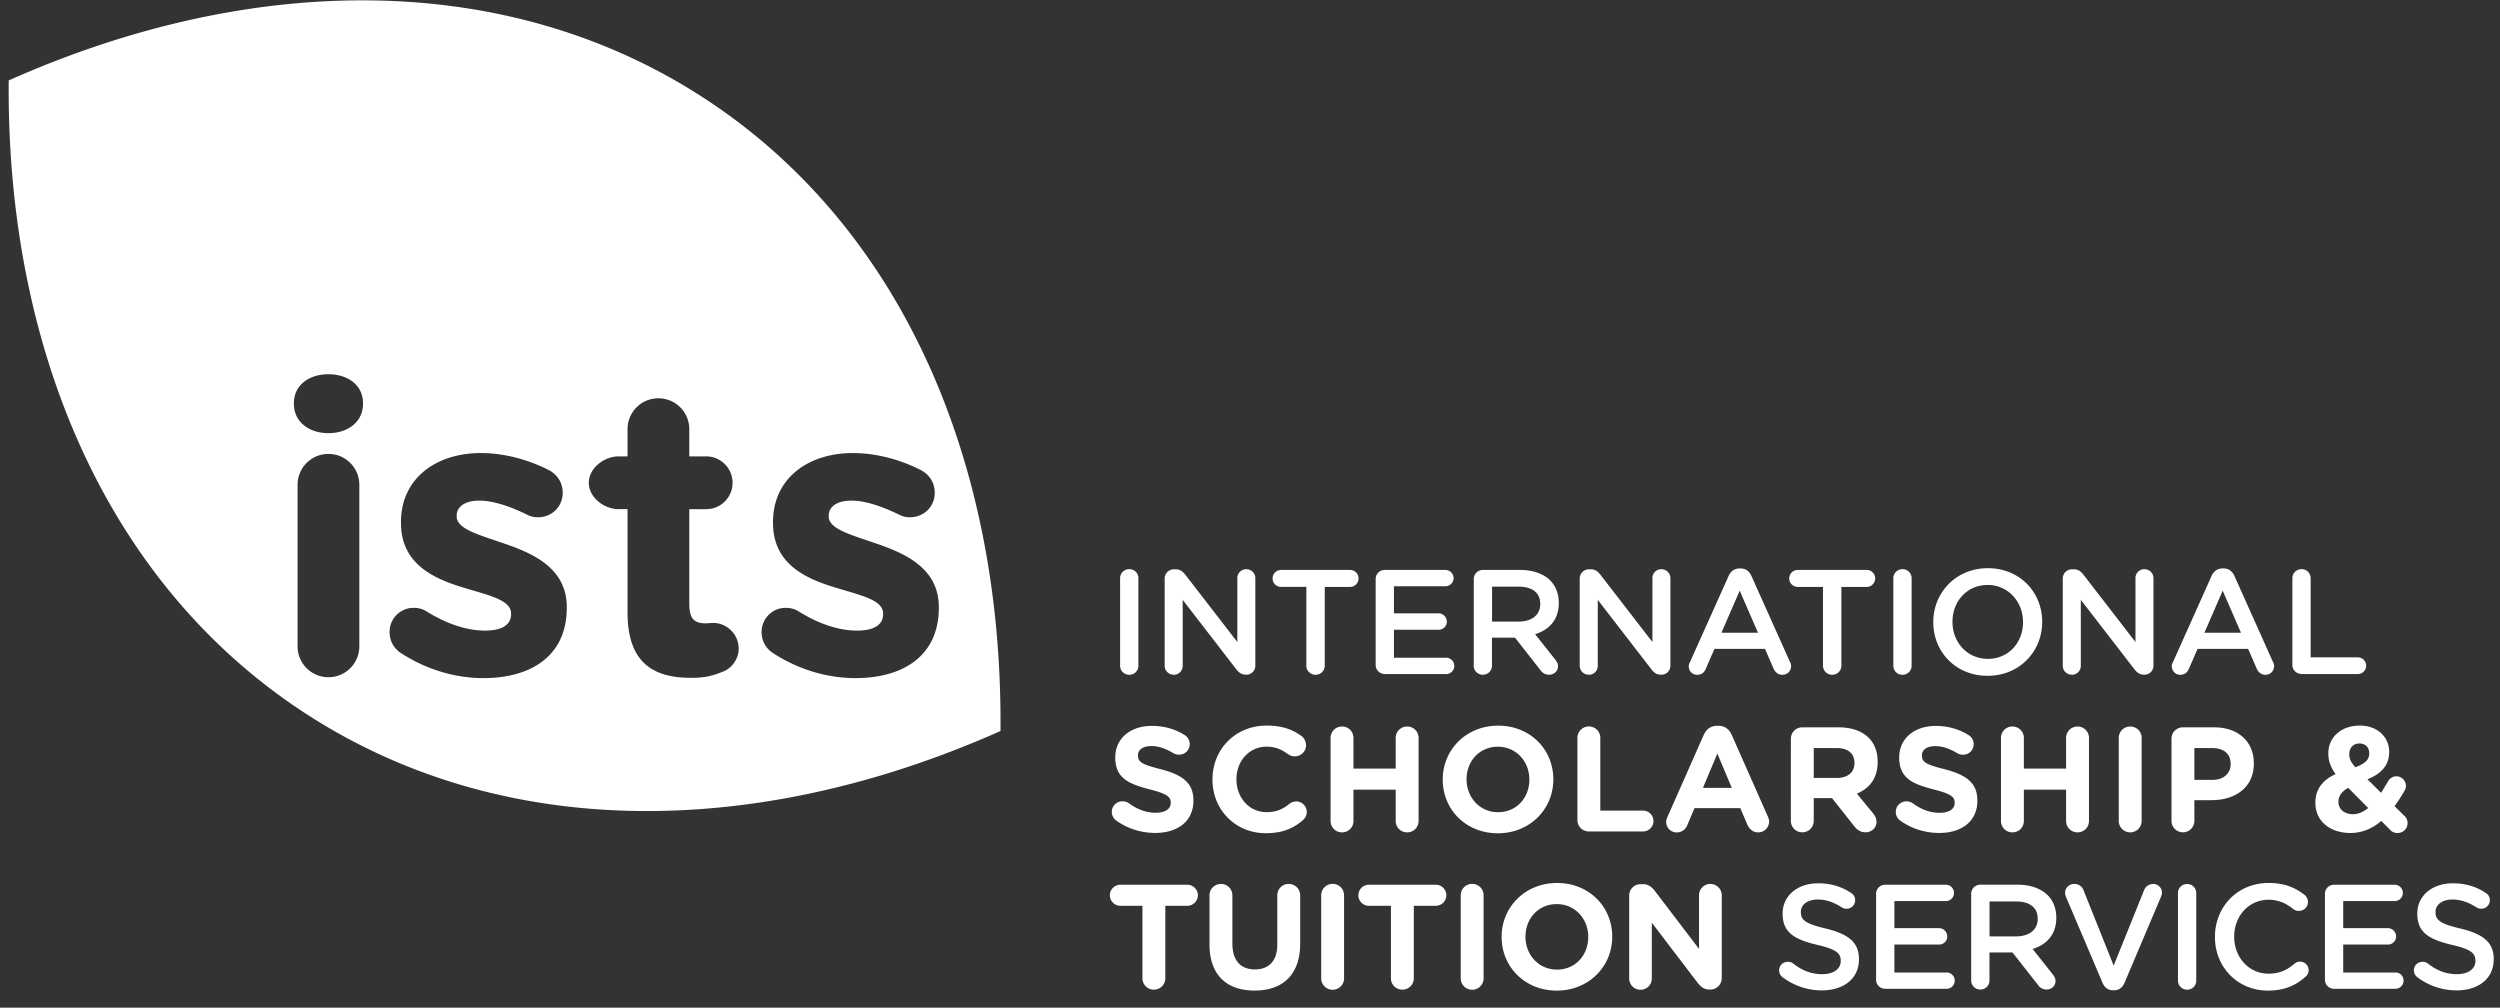 <svg xmlns="http://www.w3.org/2000/svg" width="196" height="79" fill="none" xmlns:v="https://vecta.io/nano"><rect width="100%" height="100%" fill="#333333" stroke="none"/><g clip-path="url(#A)" fill="#fff"><path d="M.683 6.305c19.13-8.509 39.138-8.699 54.643 1.471s23.297 28.599 23.112 49.537c-19.13 8.504-39.133 8.693-54.638-1.477S.498 27.239.683 6.305zM37.681 35.52c-3.441 0-6.245 1.945-6.245 5.414v.063c0 3.312 2.71 4.428 5.097 5.13 1.879.574 3.535.926 3.535 1.975v.061c0 .764-.636 1.276-2.04 1.276s-2.995-.508-4.618-1.528a1.85 1.85 0 0 0-.954-.256 1.88 1.88 0 0 0-1.912 1.912c0 .764.413 1.338.926 1.656 2.069 1.338 4.332 1.941 6.435 1.941 3.697 0 6.53-1.718 6.53-5.51v-.062c0-3.123-2.771-4.272-5.163-5.065h.005c-1.846-.636-3.473-1.082-3.474-2.04v-.062c0-.669.608-1.177 1.784-1.177 1.02 0 2.325.413 3.696 1.082.318.161.541.224.893.224 1.082 0 1.941-.831 1.941-1.913 0-.83-.446-1.466-1.148-1.817-1.656-.831-3.503-1.305-5.287-1.305zm29.167 0c-3.44 0-6.245 1.945-6.245 5.414v.063c0 3.312 2.71 4.428 5.097 5.13 1.879.574 3.536.926 3.536 1.975v.061c0 .764-.636 1.276-2.041 1.276s-2.994-.508-4.617-1.528a1.85 1.85 0 0 0-.954-.256 1.88 1.88 0 0 0-1.913 1.912c0 .764.413 1.338.926 1.656 2.069 1.338 4.333 1.941 6.436 1.941 3.697 0 6.53-1.718 6.53-5.51v-.062c0-3.123-2.772-4.272-5.164-5.065h.005c-1.846-.636-3.473-1.082-3.474-2.04v-.062c0-.669.608-1.177 1.784-1.177 1.02 0 2.326.413 3.697 1.082.318.161.541.224.893.224 1.082 0 1.94-.831 1.94-1.913 0-.83-.446-1.466-1.148-1.817-1.656-.831-3.503-1.305-5.287-1.305zM51.62 31.225a2.42 2.42 0 0 0-2.421 2.42v2.136h-.697c-1.148 0-2.34.926-2.34 2.069s1.196 2.068 2.34 2.068h.697v8.092c0 3.948 2.008 5.131 4.969 5.131 1.053 0 1.609-.128 2.501-.48.669-.256 1.244-.955 1.244-1.818 0-1.115-.926-2.007-2.008-2.007-.095 0-.413.033-.574.033-1.082 0-1.291-.541-1.291-1.656v-7.295h1.324c1.148 0 2.069-.925 2.069-2.068a2.07 2.07 0 0 0-2.069-2.069H54.04v-2.136a2.42 2.42 0 0 0-2.42-2.42zm-25.869 4.361a2.42 2.42 0 0 0-2.421 2.42v12.619a2.421 2.421 0 1 0 4.841 0V38.006a2.42 2.42 0 0 0-2.42-2.42zm0-6.246c-1.528 0-2.71.859-2.71 2.264v.063c0 1.4 1.177 2.292 2.71 2.292s2.71-.892 2.71-2.292v-.062c0-1.4-1.177-2.264-2.71-2.264zm62.065 22.852v-6.858c0-.399.313-.712.721-.712a.7.7 0 0 1 .712.712v6.858c0 .399-.313.712-.712.712s-.721-.313-.721-.712zm4.209.712a.7.7 0 0 0 .698-.698v-5.178l4.195 5.434c.199.256.408.432.745.432h.057c.394 0 .698-.313.698-.712v-6.858c0-.384-.313-.698-.712-.698a.69.69 0 0 0-.698.698v5.011l-4.081-5.282c-.199-.247-.399-.418-.745-.418h-.152a.72.72 0 0 0-.721.721v6.843c0 .384.313.698.712.698l.005.005zm11.836-.712v-6.179h1.993c.361 0 .655-.304.655-.664a.66.66 0 0 0-.655-.664h-5.419c-.375 0-.665.304-.665.664s.29.664.665.664h1.983v6.179c0 .399.328.712.722.712s.721-.313.721-.712zm4.713.655h4.802a.64.64 0 1 0 0-1.282h-4.09v-2.193h3.507c.351 0 .64-.28.64-.631s-.289-.655-.64-.655h-3.507v-2.121h4.033a.64.64 0 1 0 0-1.281h-4.745a.71.71 0 0 0-.722.721v6.715a.71.71 0 0 0 .722.721v.005zm6.971-.655v-6.786a.71.71 0 0 1 .722-.721h2.913c1.026 0 1.832.304 2.354.816.432.441.674 1.049.674 1.761v.024c0 1.305-.759 2.098-1.855 2.435l1.561 1.969c.138.176.233.328.233.546 0 .399-.337.664-.689.664-.327 0-.536-.152-.697-.375l-1.984-2.53h-1.808v2.193c0 .399-.313.712-.712.712s-.721-.313-.721-.712l.009.005zm1.433-3.46h2.098c1.025 0 1.68-.536 1.68-1.362v-.024c0-.873-.631-1.353-1.689-1.353h-2.089v2.738zm7.589 4.172a.7.7 0 0 0 .698-.698v-5.178l4.195 5.434c.199.256.408.432.745.432h.057c.394 0 .697-.313.697-.712v-6.858c0-.384-.313-.698-.711-.698a.69.69 0 0 0-.698.698v5.011l-4.081-5.282c-.2-.247-.399-.418-.746-.418h-.151a.72.72 0 0 0-.722.721v6.843c0 .384.313.698.712.698l.005.005zm15.172 0c-.337 0-.569-.199-.698-.503l-.664-1.528h-3.963l-.688 1.576a.69.69 0 0 1-.664.456c-.375 0-.665-.29-.665-.664 0-.104.034-.209.095-.328l3.033-6.763c.161-.361.455-.584.864-.584h.071c.408 0 .688.223.849.584l3.033 6.763a.63.63 0 0 1 .08.304.67.67 0 0 1-.673.688h-.01zm-1.912-3.298l-1.434-3.298-1.433 3.298h2.867zm3.113-3.593h1.984v6.179c0 .399.327.712.721.712s.721-.313.721-.712v-6.179h1.993c.361 0 .655-.304.655-.664a.66.66 0 0 0-.655-.664h-5.419c-.375 0-.665.304-.665.664s.29.664.665.664zm8.219 6.891a.71.71 0 0 0 .712-.712v-6.858c0-.399-.313-.712-.712-.712s-.721.313-.721.712v6.858c0 .399.313.712.721.712zm2.411-4.115v-.024c0-2.297 1.77-4.219 4.281-4.219s4.257 1.898 4.257 4.195v.024c0 2.297-1.77 4.219-4.281 4.219s-4.257-1.898-4.257-4.195zm1.505-.024c0 1.585 1.153 2.89 2.776 2.89s2.753-1.281 2.753-2.866v-.024c0-1.585-1.154-2.904-2.777-2.904s-2.752 1.295-2.752 2.881v.024zm9.363 4.138a.7.7 0 0 0 .698-.698v-5.178l4.195 5.434c.199.256.408.432.745.432h.057c.394 0 .698-.313.698-.712v-6.858c0-.384-.314-.698-.712-.698a.69.69 0 0 0-.698.698v5.011l-4.081-5.282c-.2-.247-.399-.418-.745-.418h-.152a.72.72 0 0 0-.722.721v6.843c0 .384.314.698.712.698l.005.005zm7.826-.664c0-.104.033-.209.095-.328l3.032-6.763c.162-.361.456-.584.864-.584h.071c.408 0 .688.223.85.584l3.032 6.763c.057.104.081.209.081.304a.67.67 0 0 1-.674.688c-.337 0-.569-.199-.698-.503l-.664-1.528h-3.963l-.688 1.576c-.119.29-.361.456-.664.456-.375 0-.665-.29-.665-.664h-.009zm2.563-2.634h2.866l-1.433-3.298-1.433 3.298zm7.616 3.241h4.409c.361 0 .655-.29.655-.655a.65.65 0 0 0-.655-.655h-3.697v-6.203c0-.399-.313-.712-.712-.712s-.721.313-.721.712v6.786a.71.71 0 0 0 .721.721v.005zm-92.94 11.477c.911.655 1.993.978 3.066.978 1.761 0 2.995-.911 2.995-2.529v-.024c0-1.424-.93-2.017-2.586-2.449-1.409-.361-1.761-.536-1.761-1.073v-.024c0-.394.361-.712 1.049-.712.56 0 1.12.199 1.713.55.138.081.28.128.456.128.465 0 .84-.361.84-.826 0-.351-.199-.593-.394-.712-.736-.465-1.599-.721-2.586-.721-1.666 0-2.857.978-2.857 2.458v.024c0 1.623 1.063 2.074 2.705 2.496 1.362.351 1.642.584 1.642 1.039v.024c0 .479-.441.769-1.177.769-.793 0-1.466-.28-2.088-.736-.119-.081-.28-.161-.513-.161-.465 0-.84.361-.84.826 0 .28.138.536.337.674zm14.109-1.49a.84.84 0 0 0-.537.199c-.512.408-1.015.641-1.77.641-1.4 0-2.368-1.167-2.368-2.568v-.024c0-1.4.992-2.544 2.368-2.544.641 0 1.168.209 1.666.584.128.081.289.176.536.176.489 0 .888-.384.888-.873a.9.9 0 0 0-.352-.712c-.673-.503-1.504-.826-2.728-.826-2.506 0-4.257 1.898-4.257 4.219v.024c0 2.344 1.784 4.195 4.186 4.195 1.306 0 2.169-.384 2.904-1.025a.85.85 0 0 0 .304-.641c0-.456-.385-.831-.84-.831v.005zm7.811 1.528c0 .503.394.897.897.897s.897-.394.897-.897v-6.506a.89.89 0 0 0-.897-.897c-.498 0-.897.399-.897.897v2.401h-3.312v-2.401c0-.503-.394-.897-.897-.897a.89.89 0 0 0-.897.897v6.506c0 .503.394.897.897.897s.897-.394.897-.897v-2.449h3.312v2.449zm8.011.968c-2.52 0-4.323-1.879-4.323-4.195v-.024c0-2.321 1.831-4.219 4.347-4.219s4.323 1.875 4.323 4.195v.024c0 2.321-1.832 4.219-4.347 4.219zm2.468-4.224c0-1.4-1.025-2.563-2.473-2.563s-2.449 1.144-2.449 2.544v.024c0 1.4 1.026 2.567 2.473 2.567s2.449-1.144 2.449-2.544v-.024-.005zm4.665 4.081h4.219a.817.817 0 1 0 0-1.633h-3.322v-5.7c0-.503-.394-.897-.897-.897a.89.89 0 0 0-.897.897v6.435c0 .503.394.897.897.897zm14.038-1.153c.057.128.095.247.095.361 0 .479-.375.864-.85.864-.417 0-.697-.247-.863-.617l-.546-1.281h-3.593l-.569 1.343a.88.88 0 0 1-.826.56c-.465 0-.826-.375-.826-.84 0-.128.048-.256.105-.384l2.842-6.426c.2-.441.56-.712 1.049-.712h.105c.488 0 .84.266 1.039.712l2.843 6.426-.005-.005zm-2.833-2.264l-1.13-2.691-1.129 2.691h2.263-.004zm11.347 2.658c0 .503-.418.826-.85.826-.408 0-.674-.199-.887-.465l-1.751-2.216h-1.434v1.784c0 .503-.394.897-.897.897s-.896-.394-.896-.897V57.92c0-.503.393-.897.896-.897h2.834c1.039 0 1.841.29 2.377.826.456.456.698 1.096.698 1.865v.024c0 1.281-.641 2.074-1.633 2.482l1.249 1.514c.175.223.289.408.289.688l.005.005zm-1.728-4.613c0-.769-.536-1.167-1.409-1.167h-1.785v2.344h1.818c.873 0 1.376-.465 1.376-1.153v-.024zm9.634 2.938c0-1.424-.93-2.017-2.586-2.449-1.41-.361-1.761-.536-1.761-1.072v-.024c0-.394.361-.712 1.049-.712.56 0 1.12.199 1.713.55.138.081.28.128.456.128.465 0 .84-.361.84-.826a.83.83 0 0 0-.394-.712c-.736-.465-1.6-.721-2.587-.721-1.665 0-2.857.978-2.857 2.458v.024c0 1.623 1.063 2.074 2.706 2.496 1.362.351 1.642.584 1.642 1.039v.024c0 .479-.442.769-1.177.769-.793 0-1.472-.28-2.089-.736a.87.87 0 0 0-.512-.161c-.465 0-.84.361-.84.826 0 .28.138.536.337.674.911.655 1.993.978 3.066.978 1.76 0 2.994-.911 2.994-2.529v-.024zm7.854 2.506c.503 0 .897-.394.897-.897v-6.506a.89.89 0 0 0-.897-.897c-.498 0-.897.399-.897.897v2.401h-3.312v-2.401c0-.503-.394-.897-.897-.897a.89.89 0 0 0-.897.897v6.506c0 .503.394.897.897.897s.897-.394.897-.897v-2.449h3.312v2.449c0 .503.394.897.897.897zm3.232-7.403v6.506a.897.897 0 1 0 1.794 0v-6.506c0-.503-.394-.897-.897-.897a.89.89 0 0 0-.897.897zm7.29 4.883h-1.362v1.618a.897.897 0 1 1-1.794 0V57.92c0-.503.394-.897.897-.897h2.434c1.946 0 3.123 1.153 3.123 2.819v.024c0 1.889-1.471 2.866-3.298 2.866v.005zm1.48-2.857c0-.807-.56-1.234-1.456-1.234h-1.386v2.496h1.423c.897 0 1.424-.536 1.424-1.234v-.024l-.005-.005zm13.607 4.058c.161.161.265.337.265.584a.77.77 0 0 1-.783.783.75.75 0 0 1-.593-.256l-.688-.688c-.664.57-1.457.944-2.425.944-1.562 0-2.738-.911-2.738-2.354v-.024c0-1.039.56-1.77 1.585-2.24-.409-.56-.57-1.072-.57-1.633v-.024c0-1.12.897-2.145 2.473-2.145 1.385 0 2.297.911 2.297 2.05v.024c0 1.096-.698 1.737-1.704 2.136l1.072 1.063.537-.888c.08-.161.313-.408.664-.408a.75.75 0 0 1 .745.745c0 .128-.033.256-.104.375-.233.408-.503.826-.783 1.224l.745.736.005-.005zm-4.305-4.803c0 .361.138.631.479 1.016.712-.266 1.087-.56 1.087-1.082v-.024c0-.465-.313-.759-.769-.759-.479 0-.792.337-.792.826v.024h-.005zm1.481 4.209l-1.562-1.576c-.545.29-.768.674-.768 1.087v.024c0 .569.479.954 1.143.954.418 0 .817-.185 1.192-.489h-.005zm-92.576 6.018h-5.249a.83.83 0 0 0-.826.826c0 .451.375.826.826.826h1.728v5.676c0 .503.394.897.897.897s.897-.394.897-.897v-5.676h1.727a.83.83 0 0 0 .826-.826c0-.451-.375-.826-.826-.826zm7.949-.066a.89.89 0 0 0-.897.897v3.849c0 1.296-.664 1.96-1.76 1.96s-1.761-.688-1.761-2.017v-3.787c0-.503-.394-.897-.897-.897a.89.89 0 0 0-.897.897v3.835c0 2.401 1.343 3.626 3.531 3.626s3.578-1.215 3.578-3.683v-3.778a.89.89 0 0 0-.897-.897v-.005zm3.441 0a.89.89 0 0 0-.897.897V76.7a.897.897 0 1 0 1.794 0v-6.506c0-.503-.394-.897-.897-.897zm8.092.066h-5.249a.83.83 0 0 0-.826.826c0 .451.375.826.826.826h1.727v5.676c0 .503.394.897.897.897s.897-.394.897-.897v-5.676h1.728a.83.83 0 0 0 .825-.826c0-.451-.375-.826-.825-.826zm2.847-.066a.89.89 0 0 0-.897.897V76.7a.897.897 0 1 0 1.794 0v-6.506c0-.503-.394-.897-.897-.897zm10.982 4.124v.024c0 2.321-1.832 4.219-4.347 4.219s-4.324-1.879-4.324-4.195v-.024c0-2.321 1.832-4.219 4.347-4.219s4.324 1.875 4.324 4.195zm-1.88.024c0-1.4-1.025-2.563-2.472-2.563s-2.449 1.144-2.449 2.544v.024c0 1.4 1.025 2.567 2.473 2.567s2.448-1.144 2.448-2.544v-.024-.005zm9.573-4.148a.89.89 0 0 0-.888.887v4.21l-3.464-4.546c-.247-.313-.503-.527-.93-.527h-.185c-.504 0-.897.394-.897.897v6.492c0 .489.393.888.887.888a.88.88 0 0 0 .887-.888v-4.371l3.593 4.713c.247.313.503.527.935.527h.057a.89.89 0 0 0 .897-.897V70.19c0-.489-.394-.887-.888-.887l-.004-.005zm9.04 3.498c-1.575-.375-1.945-.655-1.945-1.281v-.024c0-.536.488-.968 1.328-.968.641 0 1.249.209 1.88.617.118.071.232.104.375.104a.66.66 0 0 0 .673-.664.64.64 0 0 0-.313-.569c-.735-.489-1.561-.759-2.586-.759-1.618 0-2.786.968-2.786 2.368v.024c0 1.504.978 2.017 2.715 2.435 1.514.351 1.841.664 1.841 1.248v.024c0 .607-.56 1.025-1.447 1.025s-1.609-.304-2.288-.84c-.095-.071-.223-.128-.418-.128-.374 0-.678.289-.678.664a.68.68 0 0 0 .28.55 5.1 5.1 0 0 0 3.066 1.025c1.713 0 2.913-.911 2.913-2.435v-.024c0-1.353-.887-1.97-2.61-2.392zm9.478 3.45h-4.091v-2.192h3.507c.351 0 .641-.28.641-.631s-.29-.655-.641-.655h-3.507v-2.121h4.034c.351 0 .64-.28.64-.641s-.289-.641-.64-.641h-4.746a.71.71 0 0 0-.721.721V76.8a.71.71 0 0 0 .721.721h4.803c.351 0 .64-.28.64-.641s-.289-.641-.64-.641v.005zm7.93-6.065c.432.441.674 1.049.674 1.761v.024c0 1.305-.76 2.098-1.856 2.435l1.561 1.969c.138.176.233.328.233.546 0 .399-.337.664-.688.664a.81.81 0 0 1-.698-.375l-1.984-2.529h-1.808v2.192c0 .399-.313.712-.712.712s-.721-.313-.721-.712v-6.786a.71.71 0 0 1 .721-.721h2.914c1.025 0 1.832.304 2.354.816l.01.005zm-.783 1.846c0-.873-.631-1.352-1.69-1.352h-2.088v2.738h2.098c1.025 0 1.68-.536 1.68-1.362v-.024zm9.036-2.719c-.337 0-.594.223-.688.465l-2.392 5.932-2.354-5.889a.75.75 0 0 0-.736-.513c-.408 0-.721.313-.721.698a.79.79 0 0 0 .08.337l2.857 6.715c.152.361.418.584.817.584h.08c.409 0 .674-.223.826-.584l2.867-6.763a.87.87 0 0 0 .071-.304c0-.384-.313-.688-.712-.688l.005.009zm2.681 0c-.408 0-.721.313-.721.712v6.858c0 .399.313.712.721.712a.7.7 0 0 0 .712-.712v-6.858c0-.399-.313-.712-.712-.712zm8.851 6.084c-.176 0-.328.071-.432.161-.593.503-1.177.783-2.041.783-1.561 0-2.691-1.296-2.691-2.89v-.024c0-1.599 1.144-2.881 2.691-2.881.783 0 1.386.28 1.946.736a.7.7 0 0 0 .432.138c.399 0 .712-.304.712-.698a.71.71 0 0 0-.28-.57c-.712-.546-1.538-.921-2.8-.921-2.473 0-4.21 1.898-4.21 4.219v.024c0 2.344 1.77 4.195 4.153 4.195 1.319 0 2.192-.418 2.961-1.096a.69.69 0 0 0 .233-.513.68.68 0 0 0-.674-.664zm7.474.854h-4.09v-2.192h3.507c.351 0 .64-.28.64-.631s-.289-.655-.64-.655h-3.507v-2.121h4.033a.64.64 0 1 0 0-1.282h-4.745a.71.71 0 0 0-.722.721V76.8a.71.71 0 0 0 .722.721h4.802a.64.64 0 1 0 0-1.282v.005zm5.093-3.45c-1.576-.375-1.946-.655-1.946-1.281v-.024c0-.536.489-.968 1.329-.968.64 0 1.248.209 1.879.617a.69.69 0 0 0 .375.104c.375 0 .674-.29.674-.664 0-.28-.152-.479-.313-.569-.736-.489-1.562-.759-2.587-.759-1.618 0-2.786.968-2.786 2.368v.024c0 1.504.978 2.017 2.715 2.435 1.514.351 1.841.664 1.841 1.248v.024c0 .607-.56 1.025-1.447 1.025s-1.609-.304-2.288-.84a.66.66 0 0 0-.417-.128c-.375 0-.674.289-.674.664 0 .233.119.432.28.55a5.1 5.1 0 0 0 3.066 1.025c1.713 0 2.914-.911 2.914-2.435v-.024c0-1.353-.888-1.97-2.611-2.392h-.004z"/></g><defs><clipPath id="A"><path fill="#fff" d="M0 0h196v78.305H0z"/></clipPath></defs></svg>